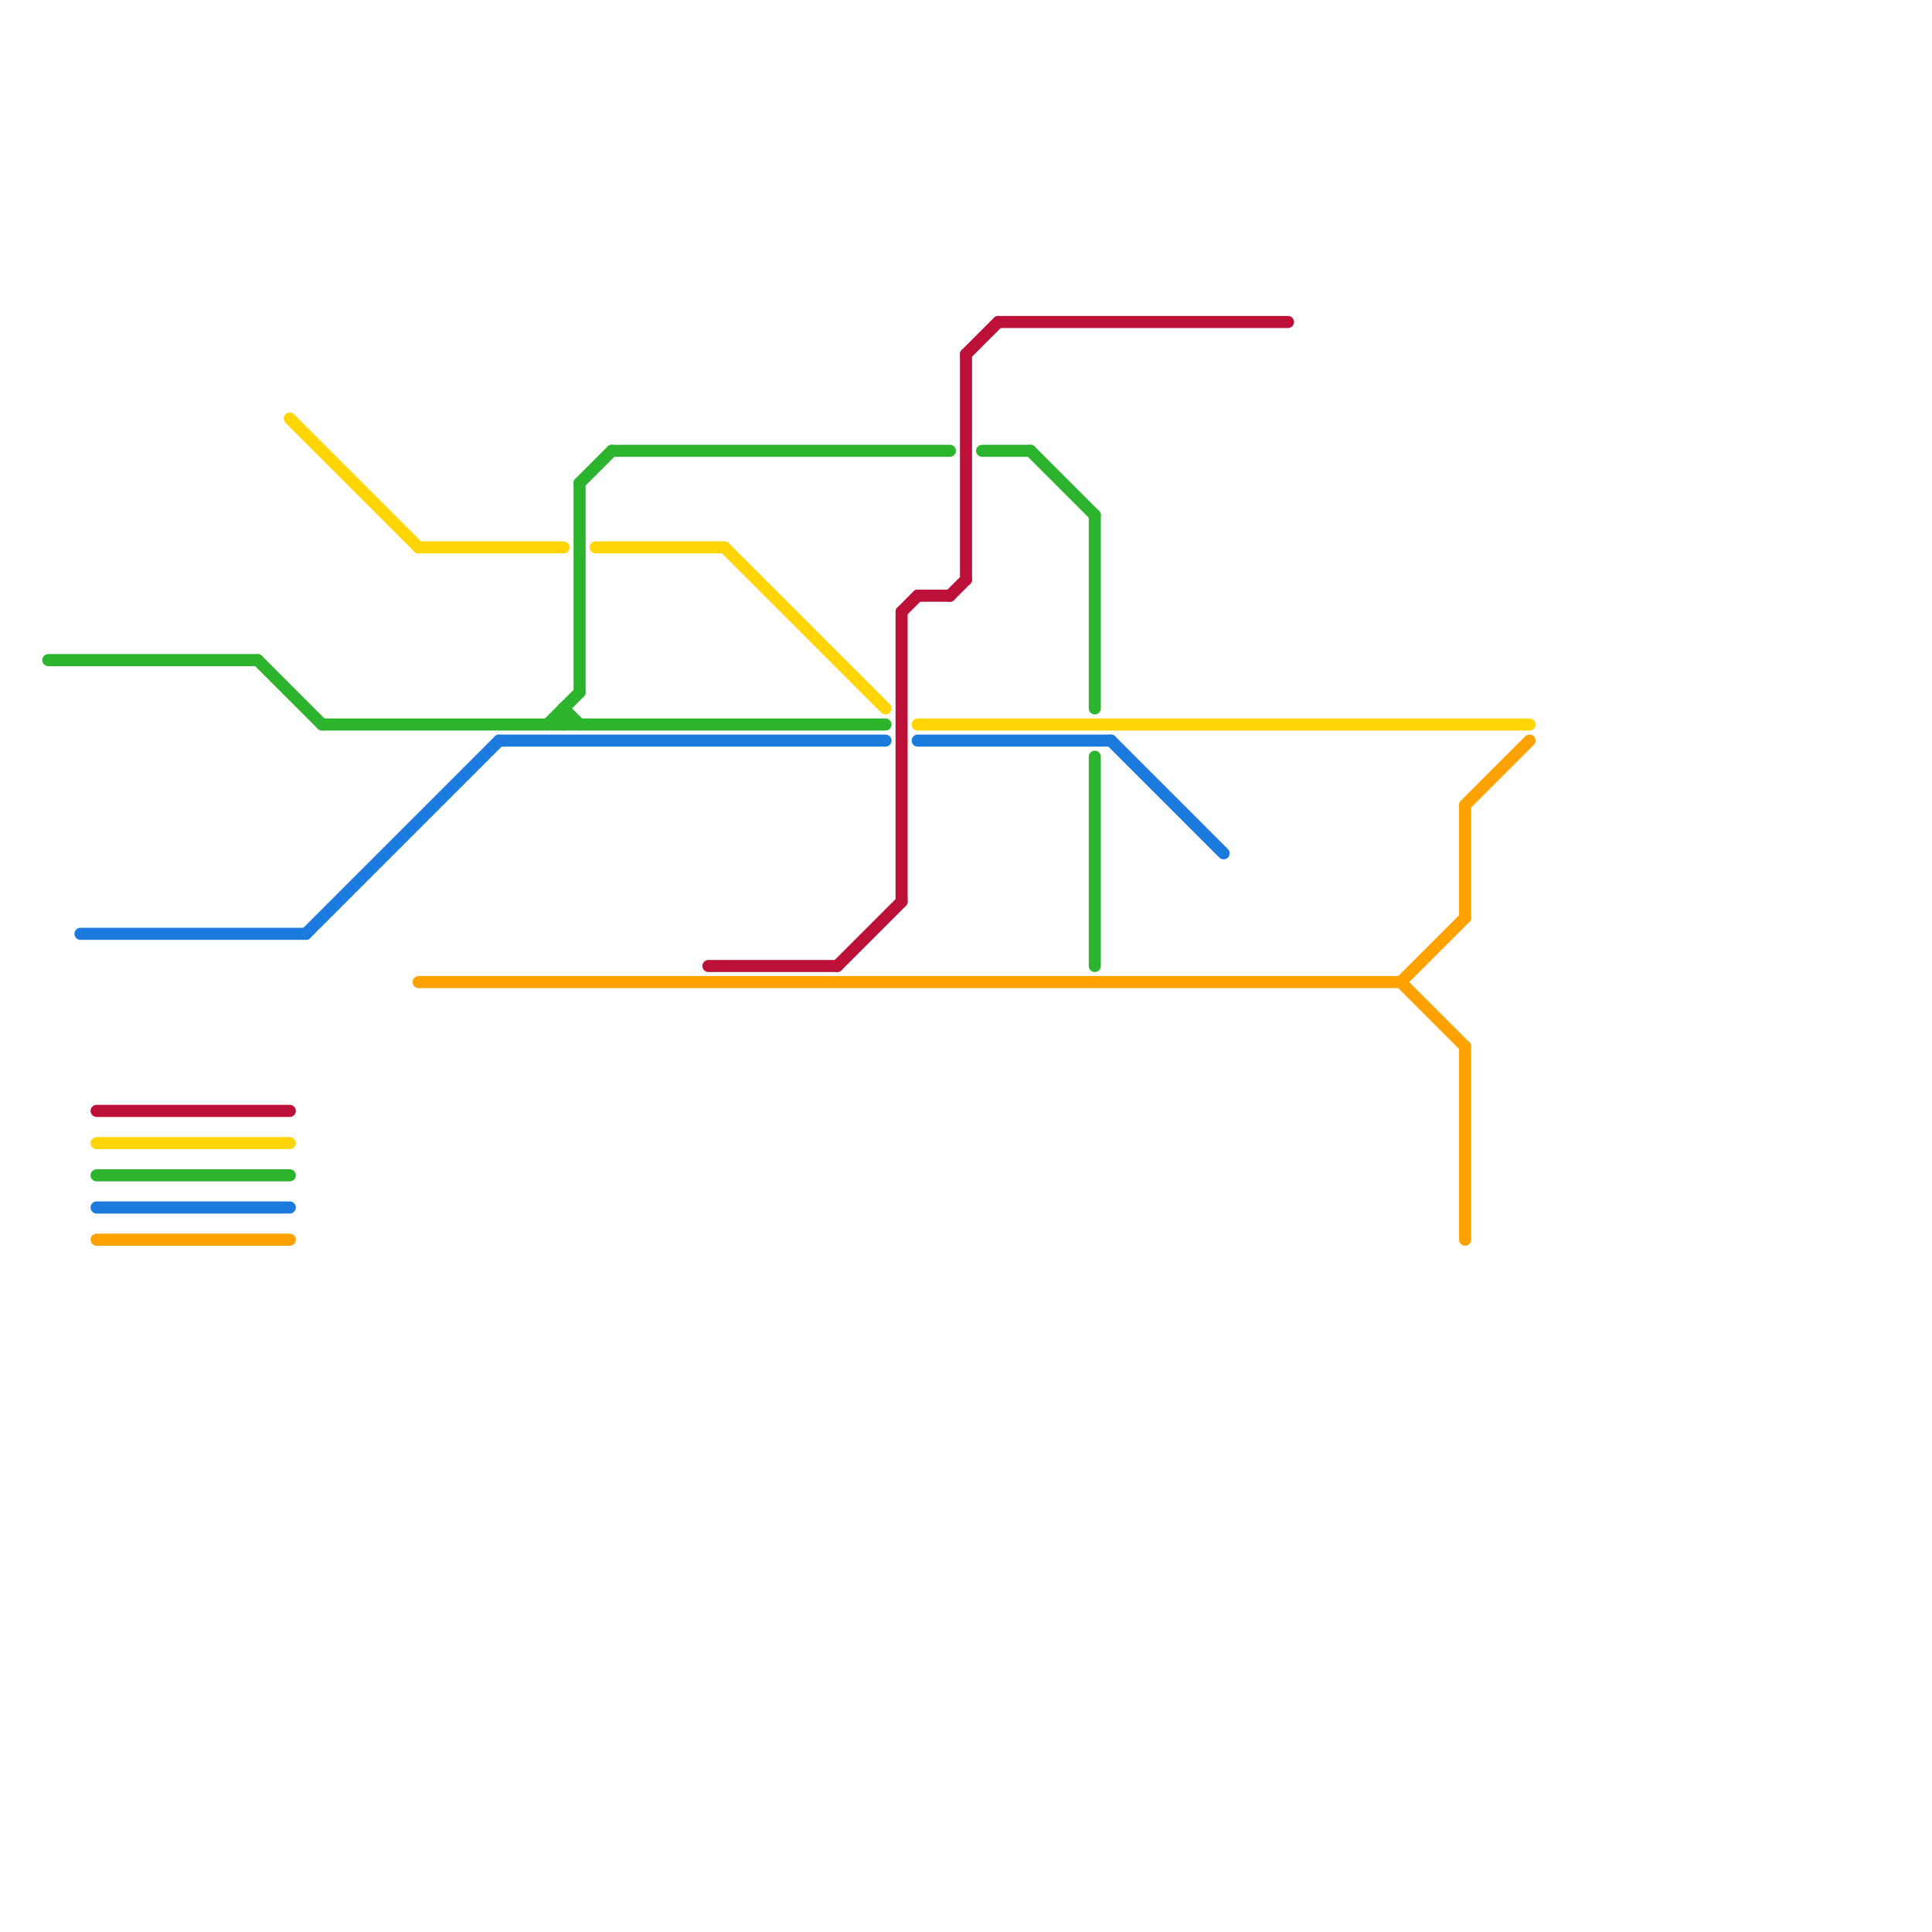 
<svg version="1.1" xmlns="http://www.w3.org/2000/svg" viewBox="0 0 120 120">
<style>text { font: 1px Helvetica; font-weight: 600; white-space: pre; dominant-baseline: central; } line { stroke-width: 0.75; fill: none; stroke-linecap: round; stroke-linejoin: round; } .c0 { stroke: #2db42f } .c1 { stroke: #1b7ade } .c2 { stroke: #bd1038 } .c3 { stroke: #ffd505 } .c4 { stroke: #ffa200 } .w2 { stroke-width: .75; }</style><defs><g id="ct-xf"><circle r="0.5" fill="#fff" stroke="#000" stroke-width="0.2"/></g><g id="ct"><circle r="0.5" fill="#fff" stroke="#000" stroke-width="0.1"/></g><g id="clg-2db42f"><circle r="0.6" fill="#2db42f"/><circle r="0.3" fill="#fff"/></g><g id="clg-1b7ade"><circle r="0.6" fill="#1b7ade"/><circle r="0.3" fill="#fff"/></g><g id="clg-ffd505"><circle r="0.6" fill="#ffd505"/><circle r="0.3" fill="#fff"/></g><g id="clg-bd1038"><circle r="0.6" fill="#bd1038"/><circle r="0.3" fill="#fff"/></g><g id="clg-ffa200"><circle r="0.6" fill="#ffa200"/><circle r="0.3" fill="#fff"/></g><g id="clg-xf-bd1038"><circle r="1.2" fill="#bd1038"/><circle r="0.9" fill="#fff"/><circle r="0.6" fill="#bd1038"/><circle r="0.3" fill="#fff"/></g><g id="csm-2db42f"><circle r="0.4" fill="#2db42f"/><circle r="0.2" fill="#fff"/></g><g id="csm-1b7ade"><circle r="0.4" fill="#1b7ade"/><circle r="0.2" fill="#fff"/></g><g id="csm-ffd505"><circle r="0.4" fill="#ffd505"/><circle r="0.2" fill="#fff"/></g><g id="csm-ffa200"><circle r="0.4" fill="#ffa200"/><circle r="0.2" fill="#fff"/></g><g id="csm-bd1038"><circle r="0.4" fill="#bd1038"/><circle r="0.2" fill="#fff"/></g><g id="cmd-ffa200"><circle r="0.5" fill="#ffa200"/><circle r="0.25" fill="#fff"/></g></defs><line class="c0 " x1="6" y1="73" x2="18" y2="73"/><line class="c0 " x1="68" y1="32" x2="68" y2="44"/><line class="c0 " x1="64" y1="28" x2="68" y2="32"/><line class="c0 " x1="61" y1="28" x2="64" y2="28"/><line class="c0 " x1="35" y1="44" x2="35" y2="45"/><line class="c0 " x1="36" y1="30" x2="36" y2="43"/><line class="c0 " x1="16" y1="41" x2="20" y2="45"/><line class="c0 " x1="68" y1="47" x2="68" y2="60"/><line class="c0 " x1="20" y1="45" x2="55" y2="45"/><line class="c0 " x1="36" y1="30" x2="38" y2="28"/><line class="c0 " x1="3" y1="41" x2="16" y2="41"/><line class="c0 " x1="35" y1="44" x2="36" y2="45"/><line class="c0 " x1="38" y1="28" x2="59" y2="28"/><line class="c0 " x1="34" y1="45" x2="36" y2="43"/><line class="c1 " x1="31" y1="46" x2="55" y2="46"/><line class="c1 " x1="69" y1="46" x2="76" y2="53"/><line class="c1 " x1="57" y1="46" x2="69" y2="46"/><line class="c1 " x1="5" y1="58" x2="19" y2="58"/><line class="c1 " x1="6" y1="75" x2="18" y2="75"/><line class="c1 " x1="19" y1="58" x2="31" y2="46"/><line class="c2 " x1="59" y1="37" x2="60" y2="36"/><line class="c2 " x1="62" y1="20" x2="80" y2="20"/><line class="c2 " x1="52" y1="60" x2="56" y2="56"/><line class="c2 " x1="44" y1="60" x2="52" y2="60"/><line class="c2 " x1="60" y1="22" x2="60" y2="36"/><line class="c2 " x1="60" y1="22" x2="62" y2="20"/><line class="c2 " x1="57" y1="37" x2="59" y2="37"/><line class="c2 " x1="56" y1="38" x2="56" y2="56"/><line class="c2 " x1="56" y1="38" x2="57" y2="37"/><line class="c2 " x1="6" y1="69" x2="18" y2="69"/><line class="c3 " x1="26" y1="34" x2="35" y2="34"/><line class="c3 " x1="57" y1="45" x2="95" y2="45"/><line class="c3 " x1="6" y1="71" x2="18" y2="71"/><line class="c3 " x1="45" y1="34" x2="55" y2="44"/><line class="c3 " x1="37" y1="34" x2="45" y2="34"/><line class="c3 " x1="18" y1="26" x2="26" y2="34"/><line class="c4 " x1="87" y1="61" x2="91" y2="57"/><line class="c4 " x1="6" y1="77" x2="18" y2="77"/><line class="c4 " x1="91" y1="50" x2="91" y2="57"/><line class="c4 " x1="26" y1="61" x2="87" y2="61"/><line class="c4 " x1="87" y1="61" x2="91" y2="65"/><line class="c4 " x1="91" y1="50" x2="95" y2="46"/><line class="c4 " x1="91" y1="65" x2="91" y2="77"/>
</svg>
